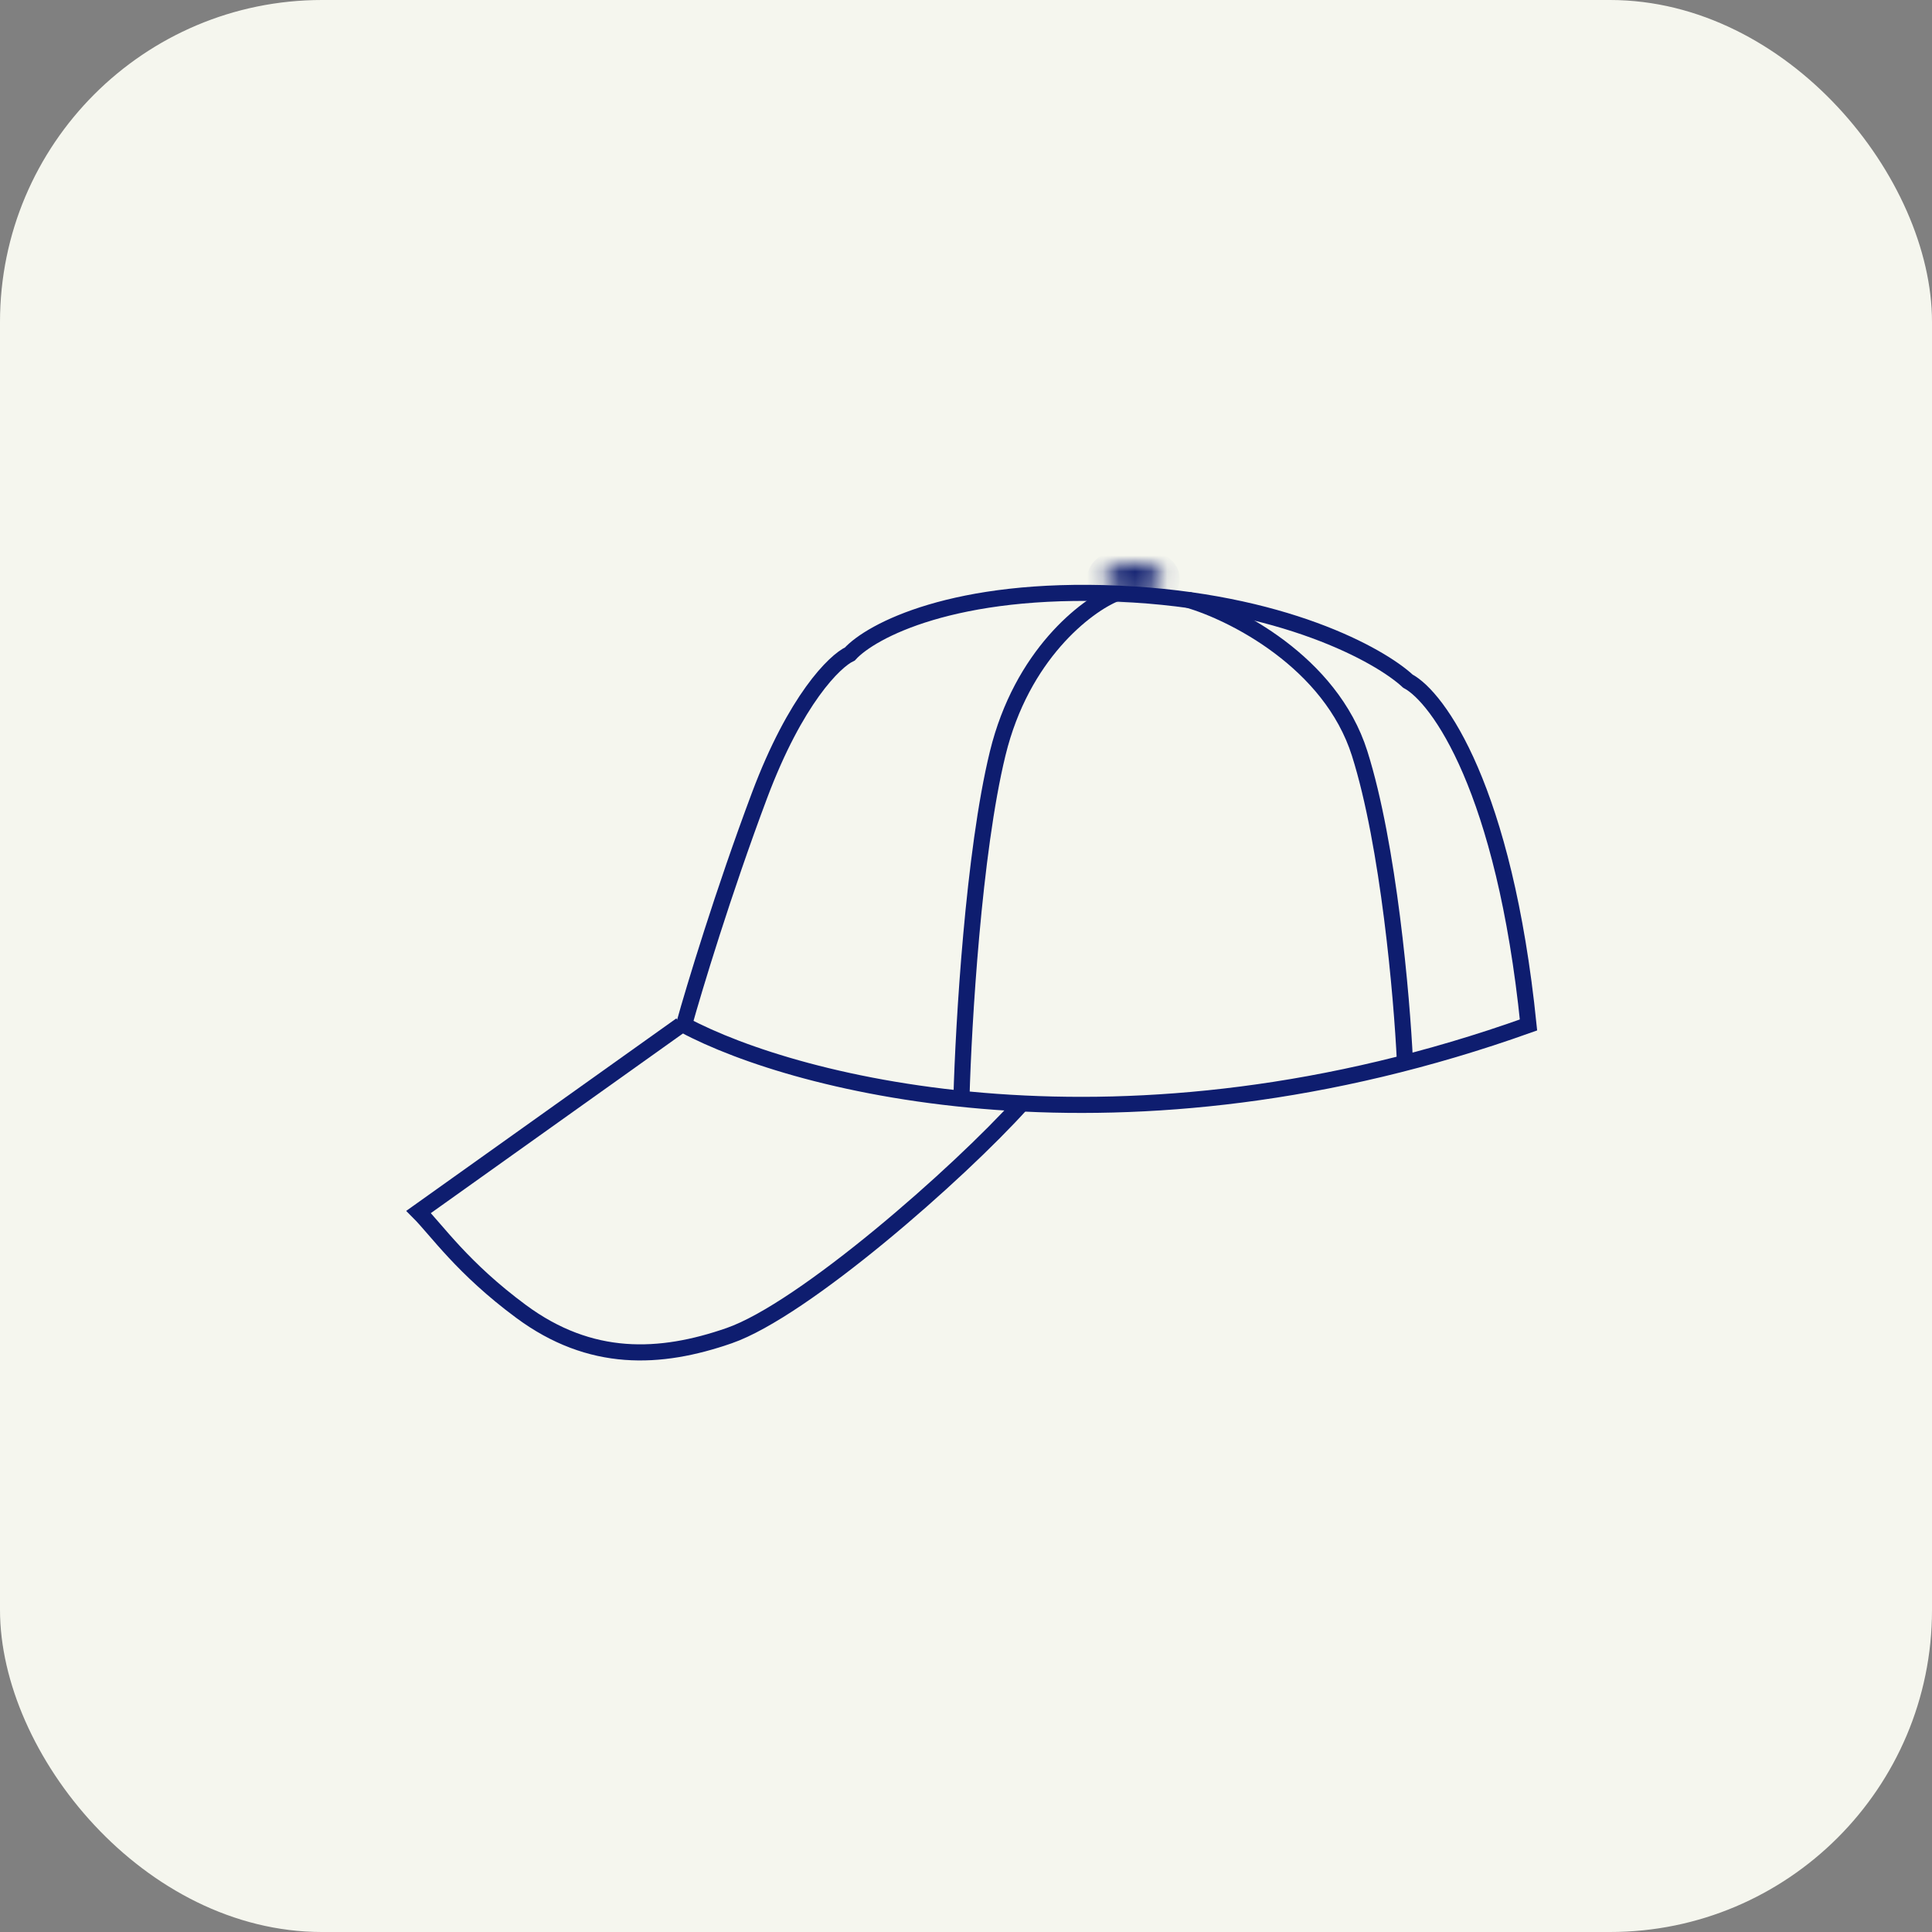<svg width="120" height="120" viewBox="0 0 120 120" fill="none" xmlns="http://www.w3.org/2000/svg">
<rect x="0" y="0" width="120" height="120" fill="#808080" stroke="none"/>
<rect width="120" height="120" rx="20" fill="#F5F6EE"/>
<path d="M73.773 37.248C76.584 38.06 82.653 41.107 84.451 46.802C86.25 52.497 87.074 61.914 87.262 65.91" stroke="#0E1D6F"/>
<path d="M94.938 63.662C69.76 72.654 49.478 67.409 42.484 63.662C43.109 61.414 44.92 55.419 47.168 49.425C49.416 43.43 51.851 41.057 52.788 40.62C54.099 39.184 59.27 36.423 69.461 36.873C79.652 37.323 85.696 40.682 87.445 42.306C89.318 43.305 93.44 48.975 94.938 63.662Z" stroke="#0E1D6F"/>
<path d="M63.467 68.533C59.533 72.904 49.904 81.355 45.295 82.958C40.987 84.457 36.678 84.644 32.369 81.459C28.723 78.764 27.124 76.401 26 75.277L42.298 63.663" stroke="#0E1D6F"/>
<path d="M69.273 36.873C67.462 37.622 63.465 40.657 61.967 46.802C60.468 52.946 59.844 63.599 59.719 68.158" stroke="#0E1D6F"/>
<mask id="path-6-inside-1_180_350" fill="white">
<ellipse cx="70.397" cy="35.937" rx="1.873" ry="0.937"/>
</mask>
<path d="M71.27 35.937C71.27 35.779 71.338 35.681 71.359 35.655C71.376 35.636 71.36 35.661 71.274 35.705C71.101 35.791 70.793 35.873 70.397 35.873V37.873C71.036 37.873 71.663 37.746 72.169 37.493C72.614 37.271 73.27 36.778 73.27 35.937H71.27ZM70.397 35.873C70.001 35.873 69.692 35.791 69.519 35.705C69.433 35.661 69.418 35.636 69.434 35.655C69.456 35.681 69.523 35.779 69.523 35.937H67.523C67.523 36.778 68.18 37.271 68.625 37.493C69.13 37.746 69.758 37.873 70.397 37.873V35.873ZM69.523 35.937C69.523 36.094 69.456 36.192 69.434 36.218C69.418 36.237 69.433 36.212 69.519 36.169C69.692 36.082 70.001 36 70.397 36V34C69.758 34 69.13 34.127 68.625 34.38C68.18 34.603 67.523 35.095 67.523 35.937H69.523ZM70.397 36C70.793 36 71.101 36.082 71.274 36.169C71.36 36.212 71.376 36.237 71.359 36.218C71.338 36.192 71.27 36.094 71.27 35.937H73.27C73.27 35.095 72.614 34.603 72.169 34.38C71.663 34.127 71.036 34 70.397 34V36Z" fill="#0E1D6F" mask="url(#path-6-inside-1_180_350)"/>
</svg>
